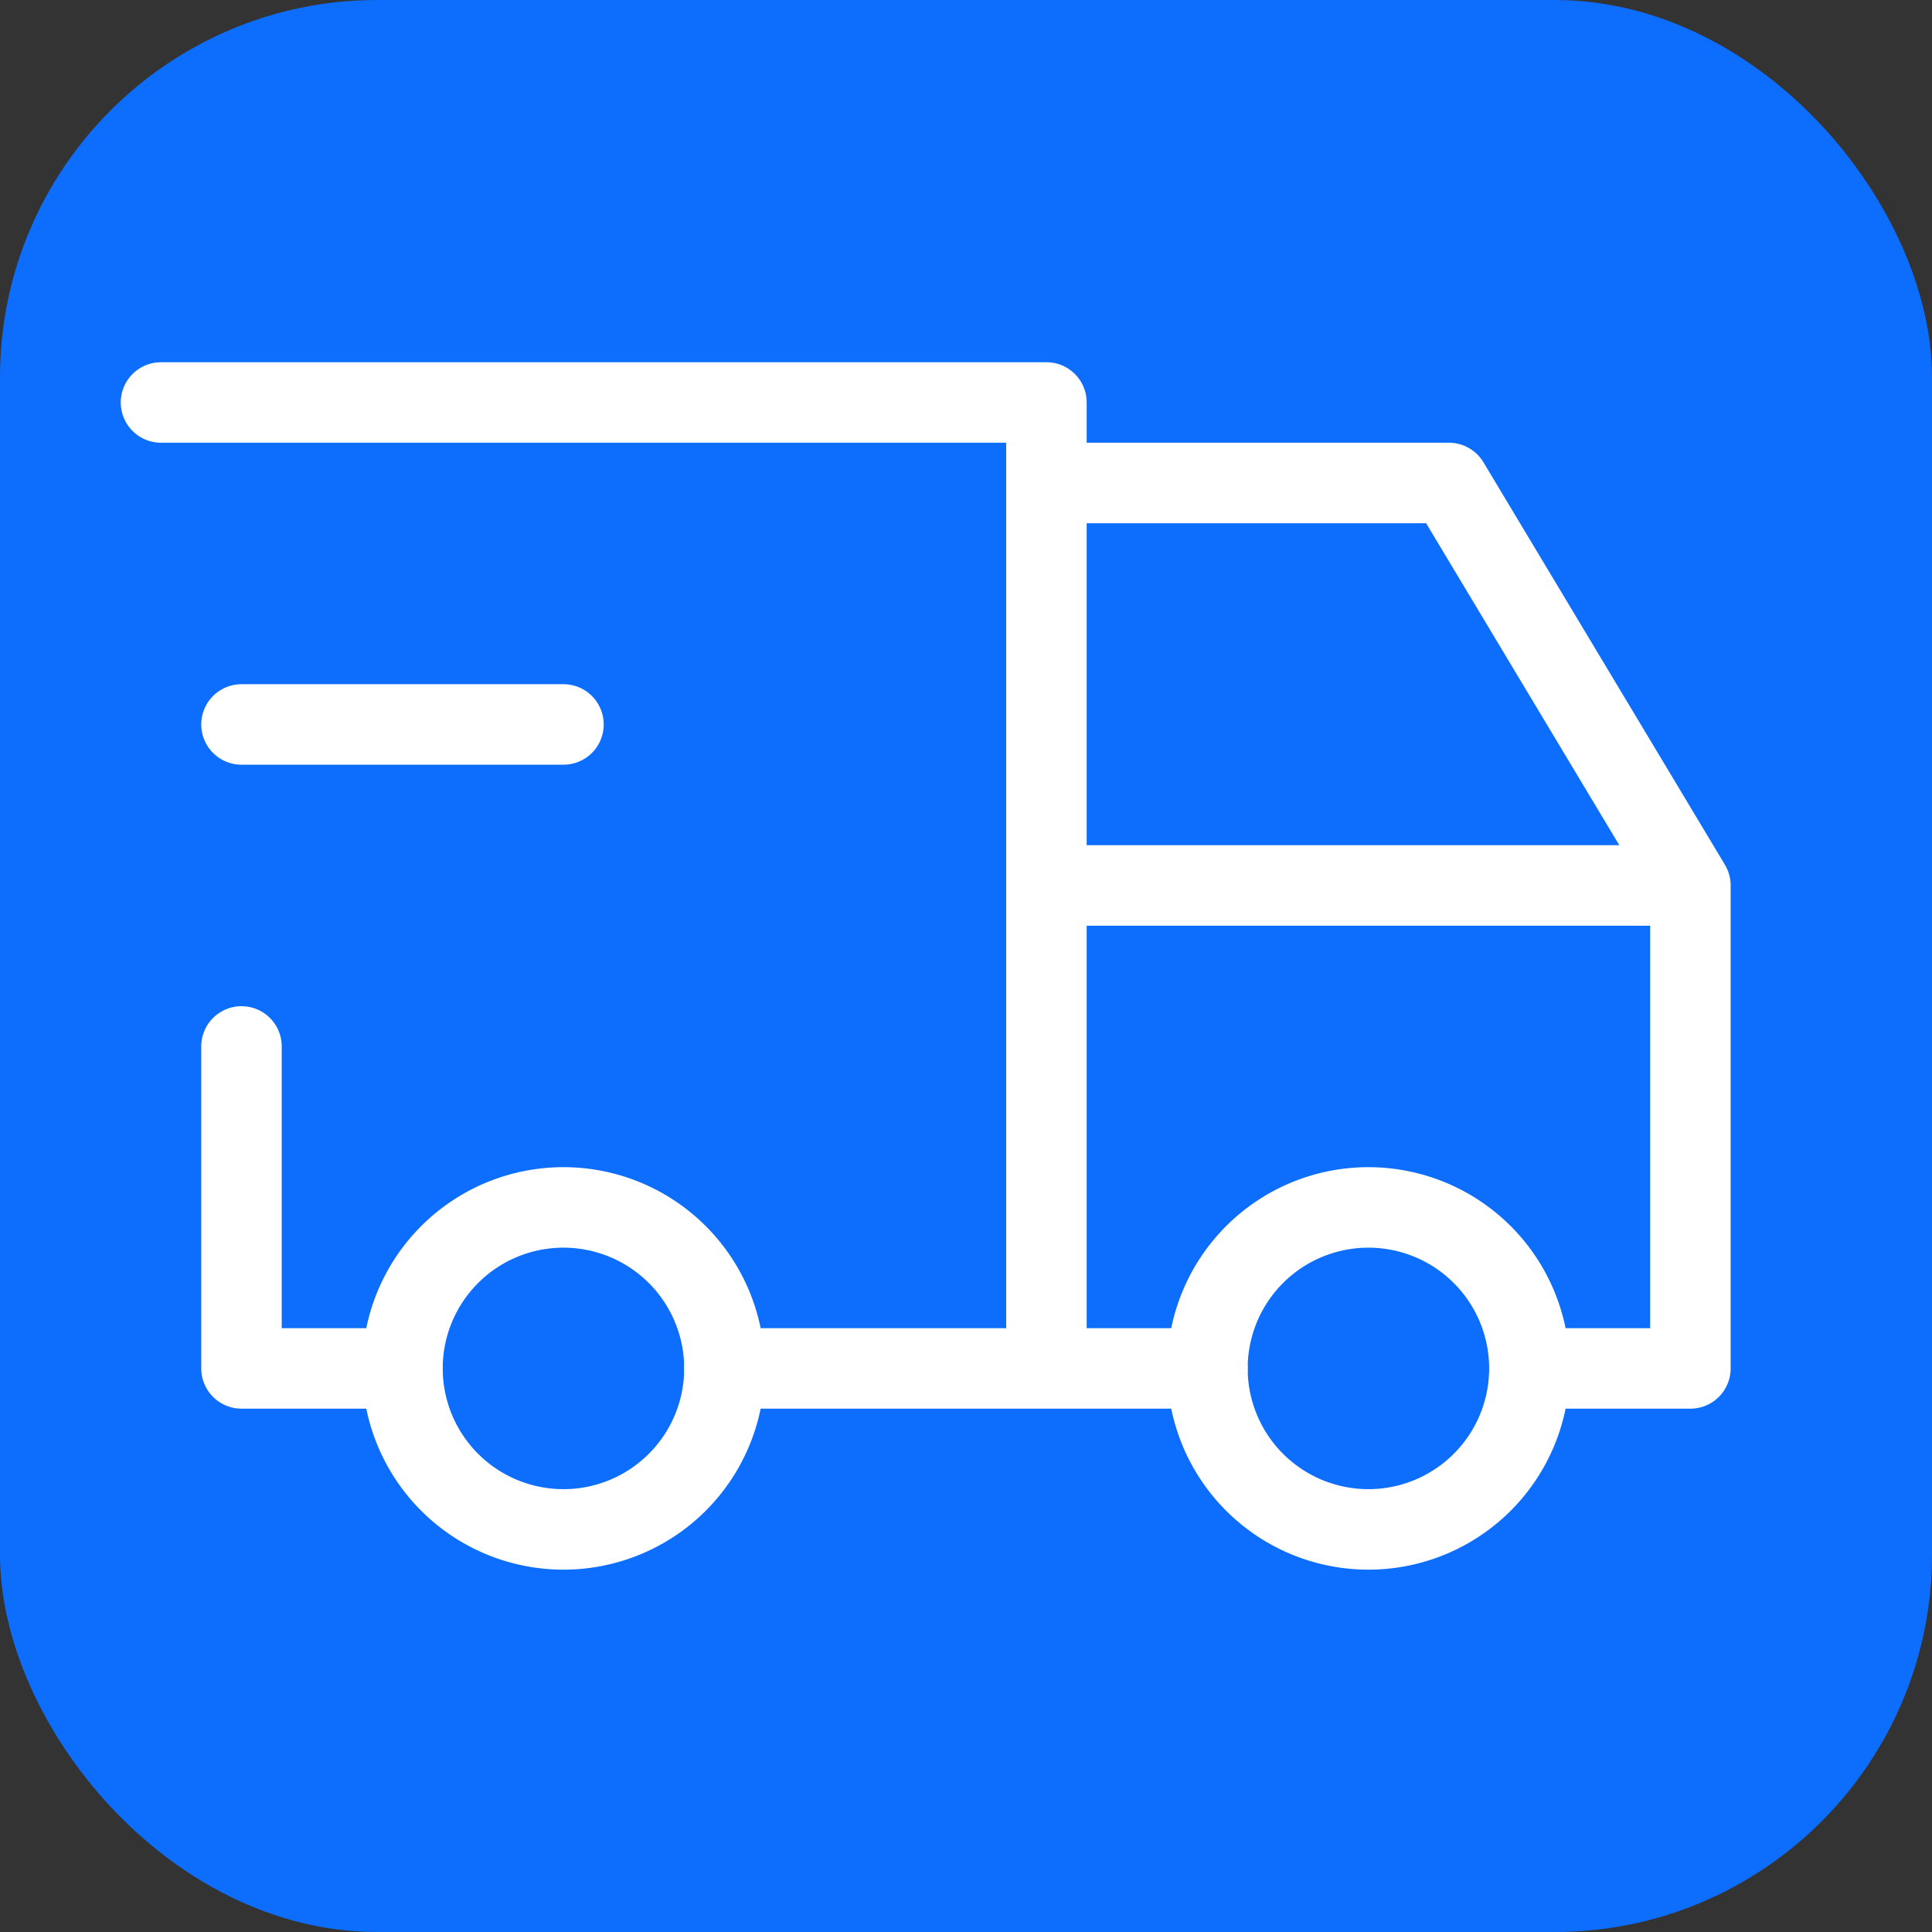 <svg xmlns="http://www.w3.org/2000/svg" width="128" height="128" viewBox="0 0 128 128">
    <rect x="0" y="0" width="128" height="128" fill="#333333" stroke="none"/>
    <!-- Background rectangle -->
    <rect width="128" height="128" rx="25" fill="#0d6efd"/>
    <!-- Centered and scaled icon -->
    <g transform="translate(0, 0) scale(5.333)"
       fill="none"
       stroke="white"
       stroke-linecap="round"
       stroke-linejoin="round">
        <path d="M7 17m-2 0a2 2 0 1 0 4 0a2 2 0 1 0 -4 0"></path>
  <path d="M17 17m-2 0a2 2 0 1 0 4 0a2 2 0 1 0 -4 0"></path>
  <path d="M5 17h-2v-4m-1 -8h11v12m-4 0h6m4 0h2v-6h-8m0 -5h5l3 5"></path>
  <path d="M3 9l4 0"></path>
    </g>
</svg>
